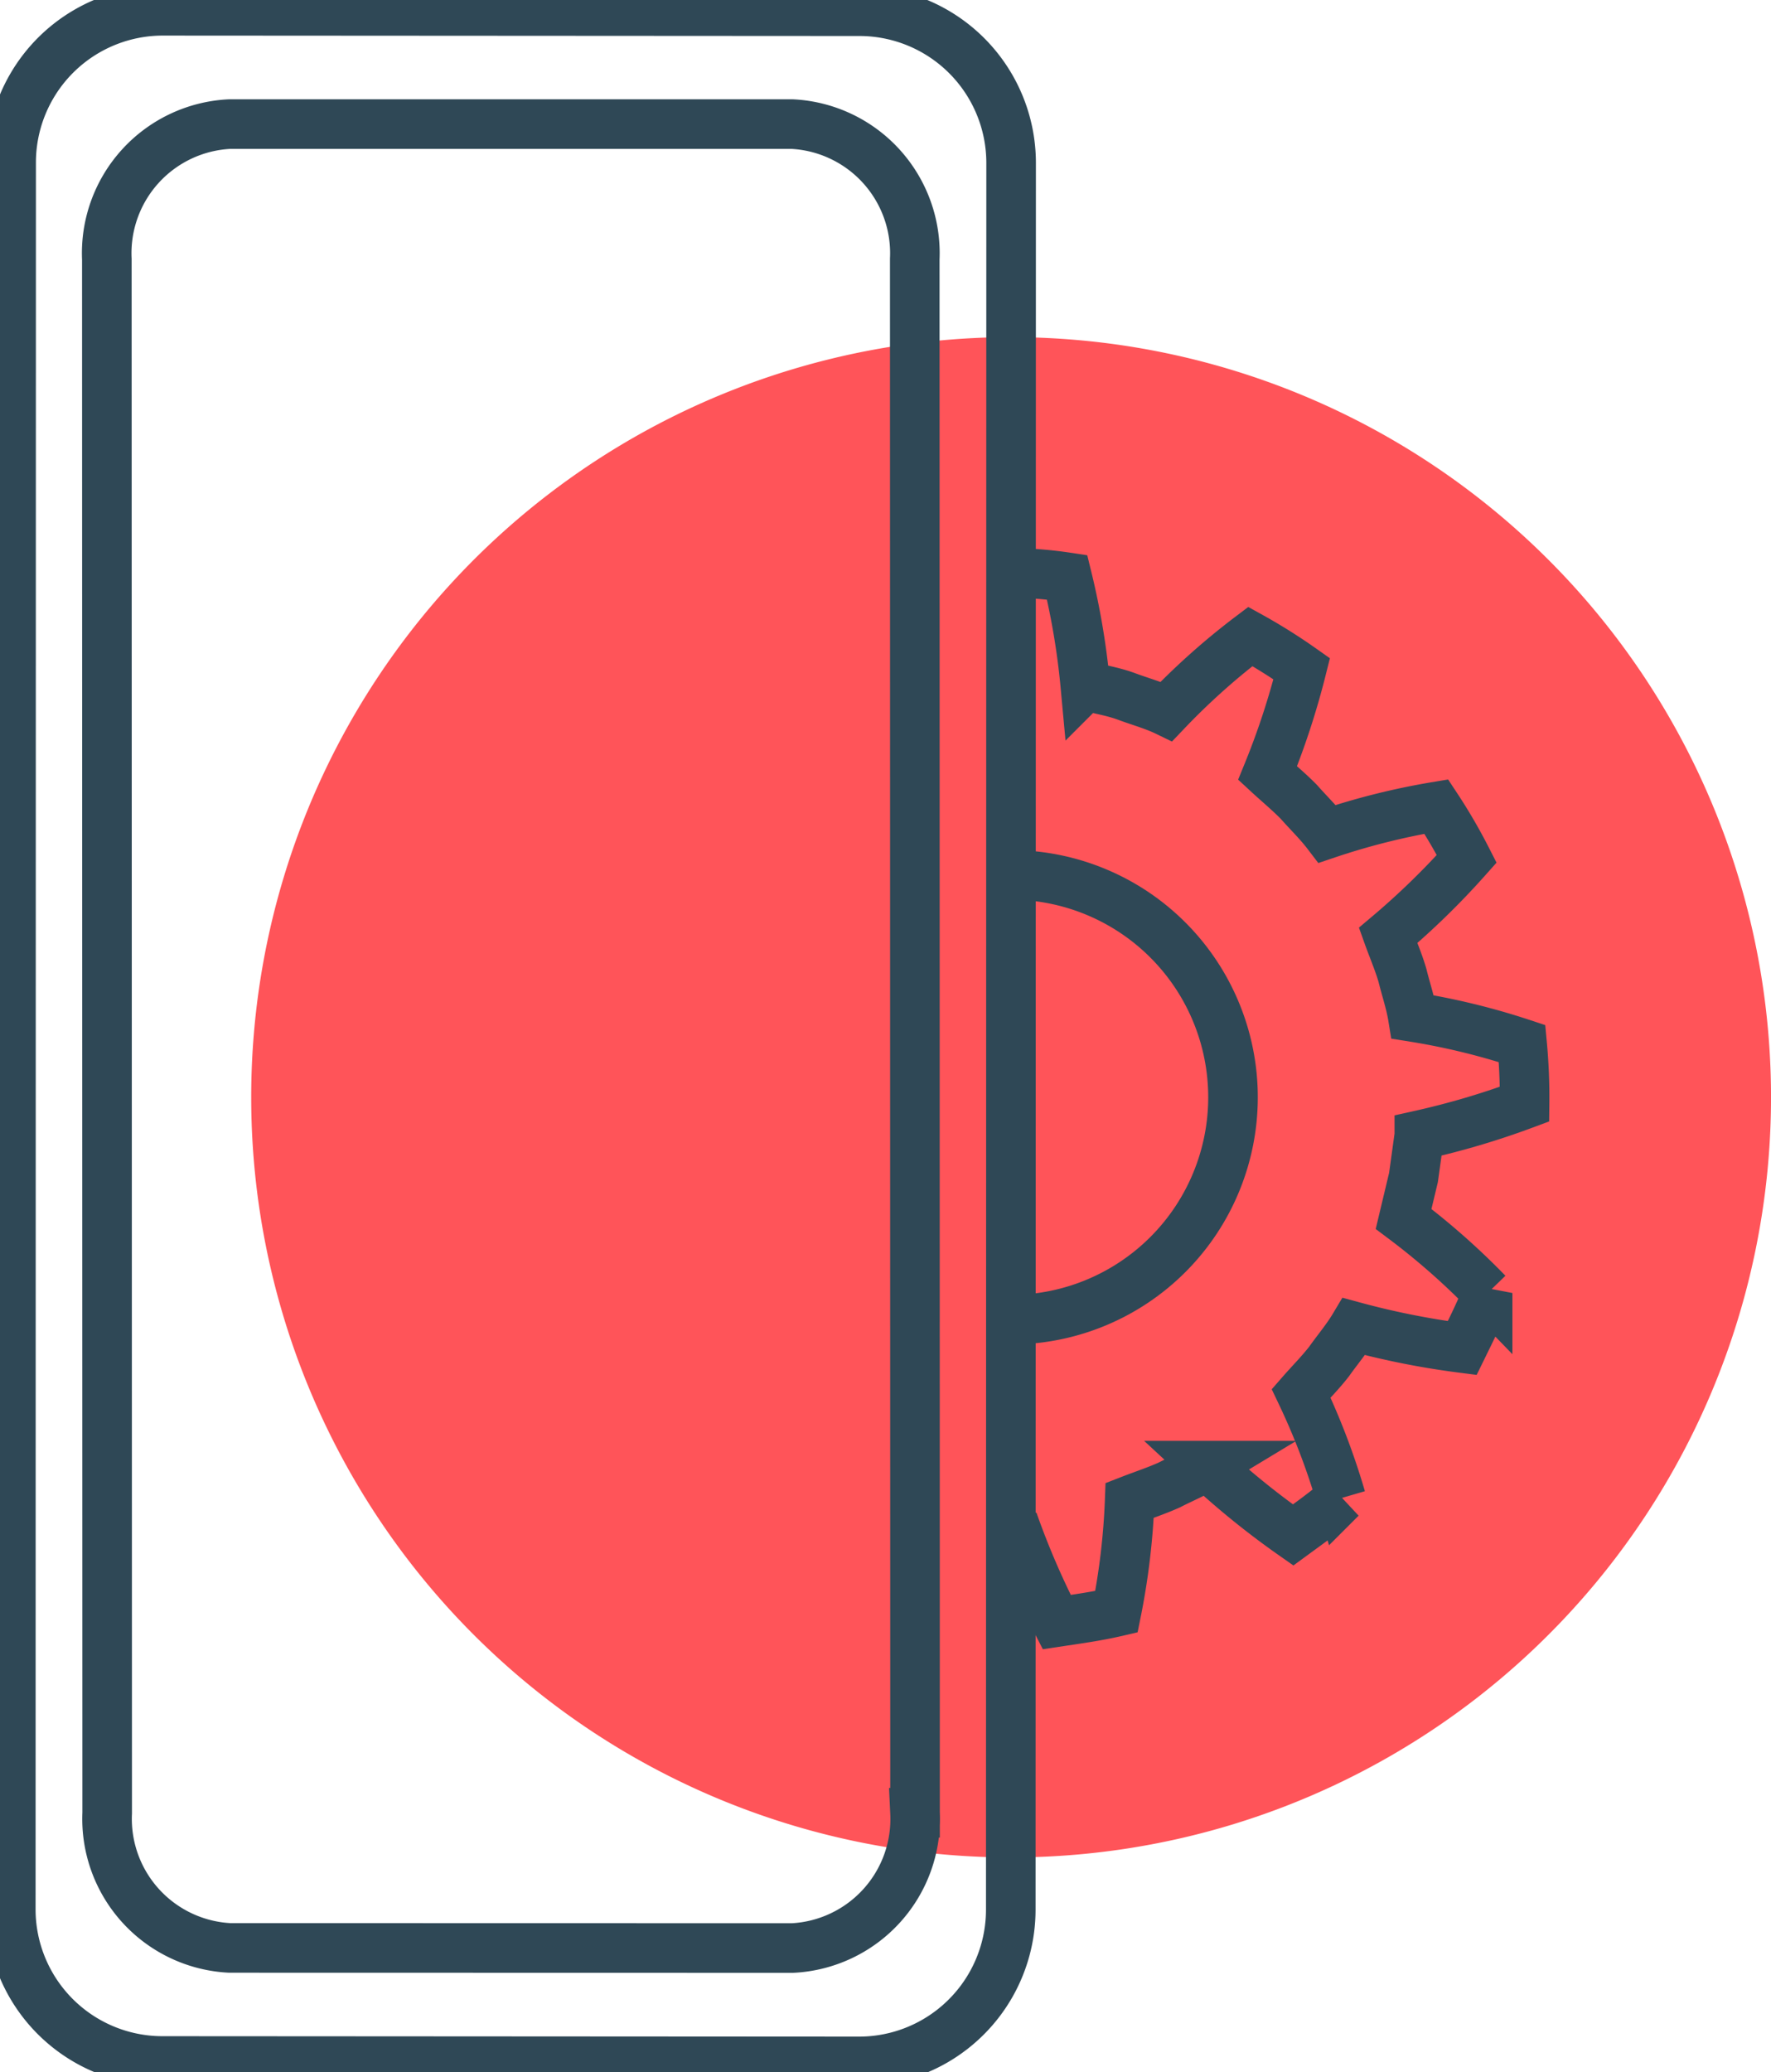 <?xml version="1.0" encoding="UTF-8"?>
<svg xmlns="http://www.w3.org/2000/svg" xmlns:xlink="http://www.w3.org/1999/xlink" id="Group_2074" data-name="Group 2074" width="71.445" height="83.573" viewBox="0 0 71.445 83.573">
  <defs>
    <clipPath id="clip-path">
      <rect id="Rectangle_357" data-name="Rectangle 357" width="71.445" height="83.573" fill="none"></rect>
    </clipPath>
  </defs>
  <g id="Group_2073" data-name="Group 2073" clip-path="url(#clip-path)">
    <path id="Path_10537" data-name="Path 10537" d="M23.271,61.881A30.656,30.656,0,1,1,53.927,92.536,30.655,30.655,0,0,1,23.271,61.881" transform="translate(-13.137 -17.627)" fill="#ff5459"></path>
    <path id="Path_10538" data-name="Path 10538" d="M35.216,83.7l-28.1-.017A6.121,6.121,0,0,1,1,77.564L1.014,7.12A6.121,6.121,0,0,1,7.138,1l28.1.017a6.12,6.12,0,0,1,6.117,6.122l-.014,70.444A6.121,6.121,0,0,1,35.216,83.7Z" transform="translate(-0.565 -0.565)" fill="none" stroke="#2f4856" stroke-width="2"></path>
    <path id="Path_10539" data-name="Path 10539" d="M37.557,85.058l-22.7-.005A5.212,5.212,0,0,1,9.914,79.61L9.9,16.951A5.213,5.213,0,0,1,14.849,11.5l22.7,0a5.213,5.213,0,0,1,4.944,5.443l.011,62.66A5.212,5.212,0,0,1,37.557,85.058Z" transform="translate(-5.59 -6.495)" fill="none" stroke="#2f4856" stroke-width="2"></path>
    <path id="Path_10540" data-name="Path 10540" d="M93.844,91.272a32.211,32.211,0,0,0,1.763,4.086c.805-.121,1.617-.231,2.41-.416a28.205,28.205,0,0,0,.533-4.494c.534-.208,1.082-.386,1.6-.62.51-.262,1.043-.482,1.533-.778a32.616,32.616,0,0,0,3.46,2.795c.655-.48,1.322-.951,1.936-1.485a28.116,28.116,0,0,0-1.613-4.228c.377-.432.785-.838,1.135-1.292.331-.468.706-.907,1-1.4a32.394,32.394,0,0,0,4.364.867c.358-.731.724-1.465,1.025-2.22A28.811,28.811,0,0,0,109.6,79.1L110,77.425l.235-1.7a31.955,31.955,0,0,0,4.245-1.255,23.378,23.378,0,0,0-.1-2.443,27.926,27.926,0,0,0-4.407-1.072c-.092-.567-.28-1.112-.416-1.669-.159-.55-.39-1.078-.583-1.618a31.061,31.061,0,0,0,3.174-3.091,21.7,21.7,0,0,0-1.228-2.107,28.369,28.369,0,0,0-4.4,1.1c-.348-.456-.763-.856-1.142-1.286-.4-.409-.845-.775-1.265-1.164a31.142,31.142,0,0,0,1.378-4.21,22.4,22.4,0,0,0-2.072-1.3,28.073,28.073,0,0,0-3.384,3.019c-.517-.25-1.075-.4-1.611-.6s-1.109-.287-1.663-.435a29.914,29.914,0,0,0-.734-4.371,15.859,15.859,0,0,0-2.172-.177" transform="translate(-52.977 -29.941)" fill="none" stroke="#2f4856" stroke-width="2"></path>
    <path id="Path_10541" data-name="Path 10541" d="M93.844,81.025a8.969,8.969,0,0,1,0,17.937" transform="translate(-52.977 -45.741)" fill="none" stroke="#2f4856" stroke-width="2"></path>
  </g>
</svg>
